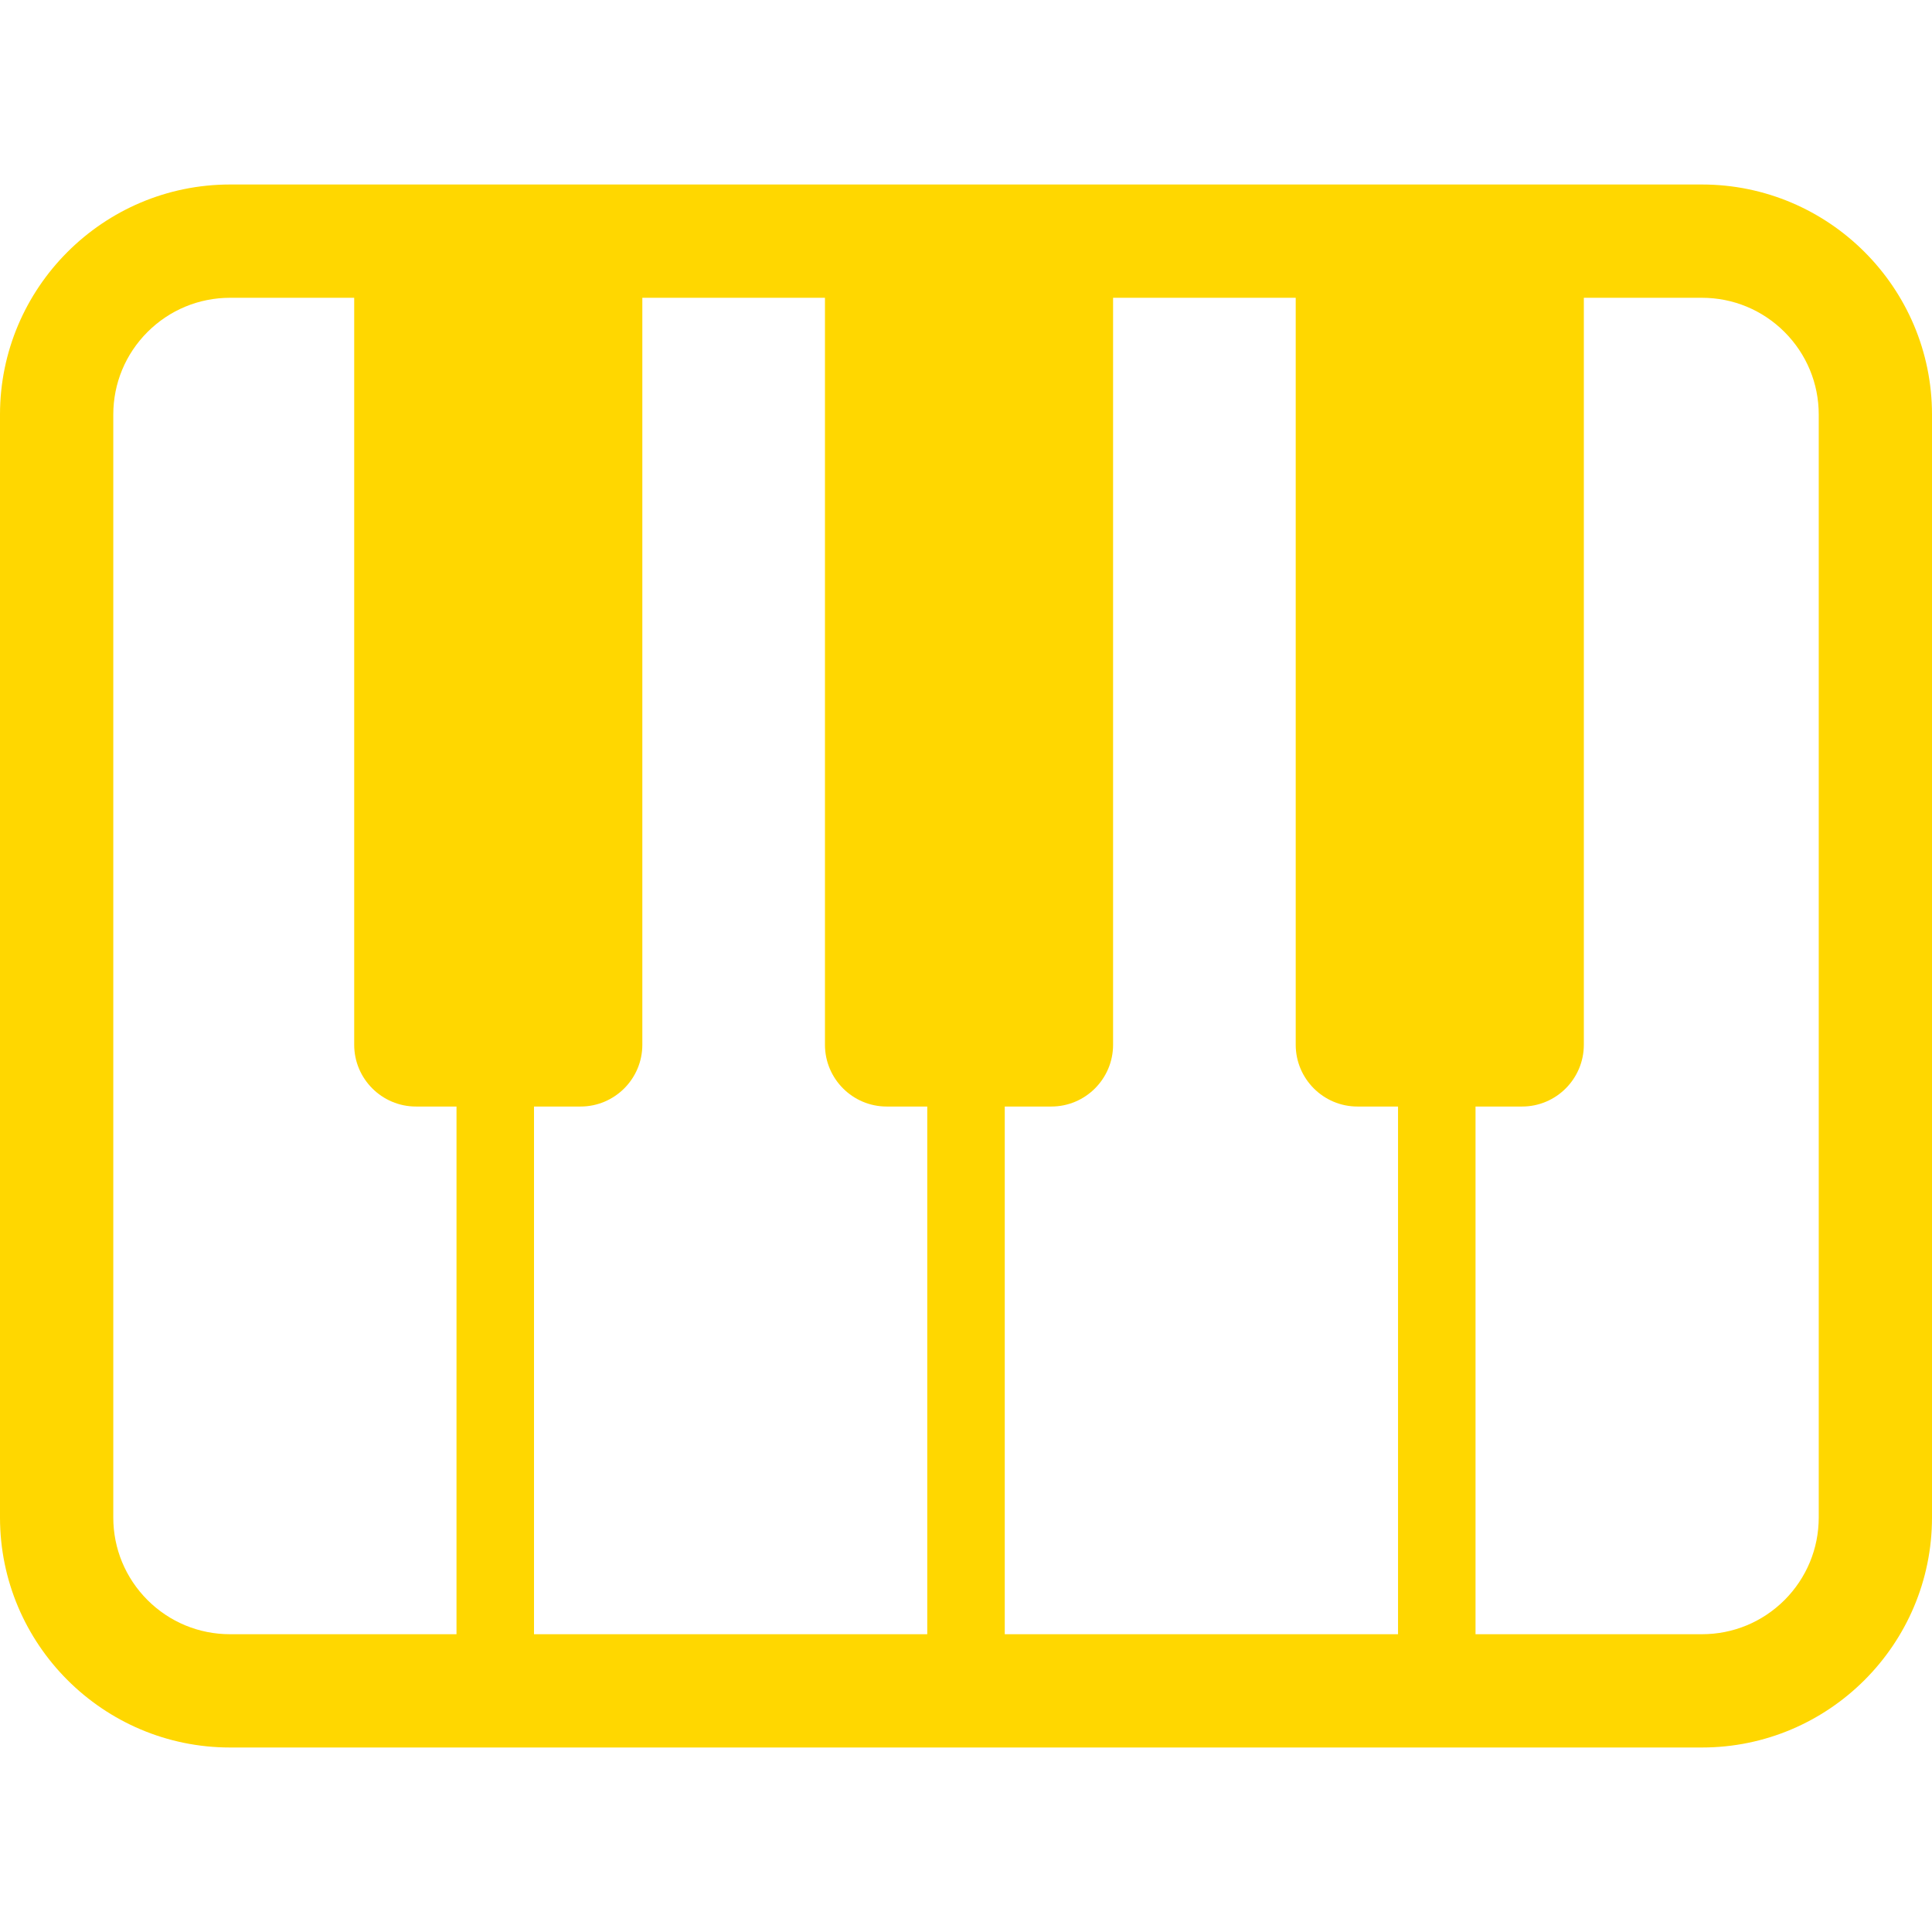 <!--?xml version="1.0" encoding="utf-8"?-->
<!-- Generator: Adobe Illustrator 18.1.1, SVG Export Plug-In . SVG Version: 6.00 Build 0)  -->

<svg version="1.1" id="_x32_" xmlns="http://www.w3.org/2000/svg" xmlns:xlink="http://www.w3.org/1999/xlink" x="0px" y="0px" viewBox="0 0 512 512" style="width: 256px; height: 256px; opacity: 1;" xml:space="preserve">
<style type="text/css">
	.st0{fill:#4B4B4B;}
</style>
<g>
	<path class="st0" d="M451.044,48.894H60.956C27.353,48.909,0.008,76.255,0,109.849v292.309
		c0.008,33.603,27.353,60.94,60.956,60.948h390.088C484.655,463.099,512,435.761,512,402.158V109.849
		C512,76.255,484.655,48.909,451.044,48.894z M120.977,433.084H60.956c-8.249,0-16.018-3.217-21.871-9.058
		c-5.841-5.856-9.059-13.626-9.063-21.867V109.849c0.004-8.24,3.222-16.01,9.059-21.859c5.856-5.848,13.626-9.066,21.879-9.074
		h32.904v197.951c0,9.028,7.342,16.373,16.366,16.373h10.748V433.084z M245.732,433.084H141.518V293.241h12.341
		c9.024,0,16.366-7.346,16.366-16.373V78.917h48.397v197.951c0,9.028,7.338,16.373,16.362,16.373h10.749V433.084z M370.49,433.084
		H266.272V293.241h12.345c9.024,0,16.362-7.346,16.362-16.373V78.917h48.398v197.951c0,9.028,7.338,16.373,16.358,16.373h10.756
		V433.084z M481.986,402.158c-0.008,8.241-3.225,16.011-9.059,21.867c-5.864,5.841-13.626,9.058-21.883,9.058H391.03V293.241h12.345
		c9.02,0,16.358-7.346,16.358-16.373V78.917h31.31c8.257,0.008,16.019,3.225,21.875,9.066c5.842,5.856,9.059,13.626,9.067,21.866
		V402.158z" style="fill: rgb(255, 215, 0);"></path>
</g>
</svg>
